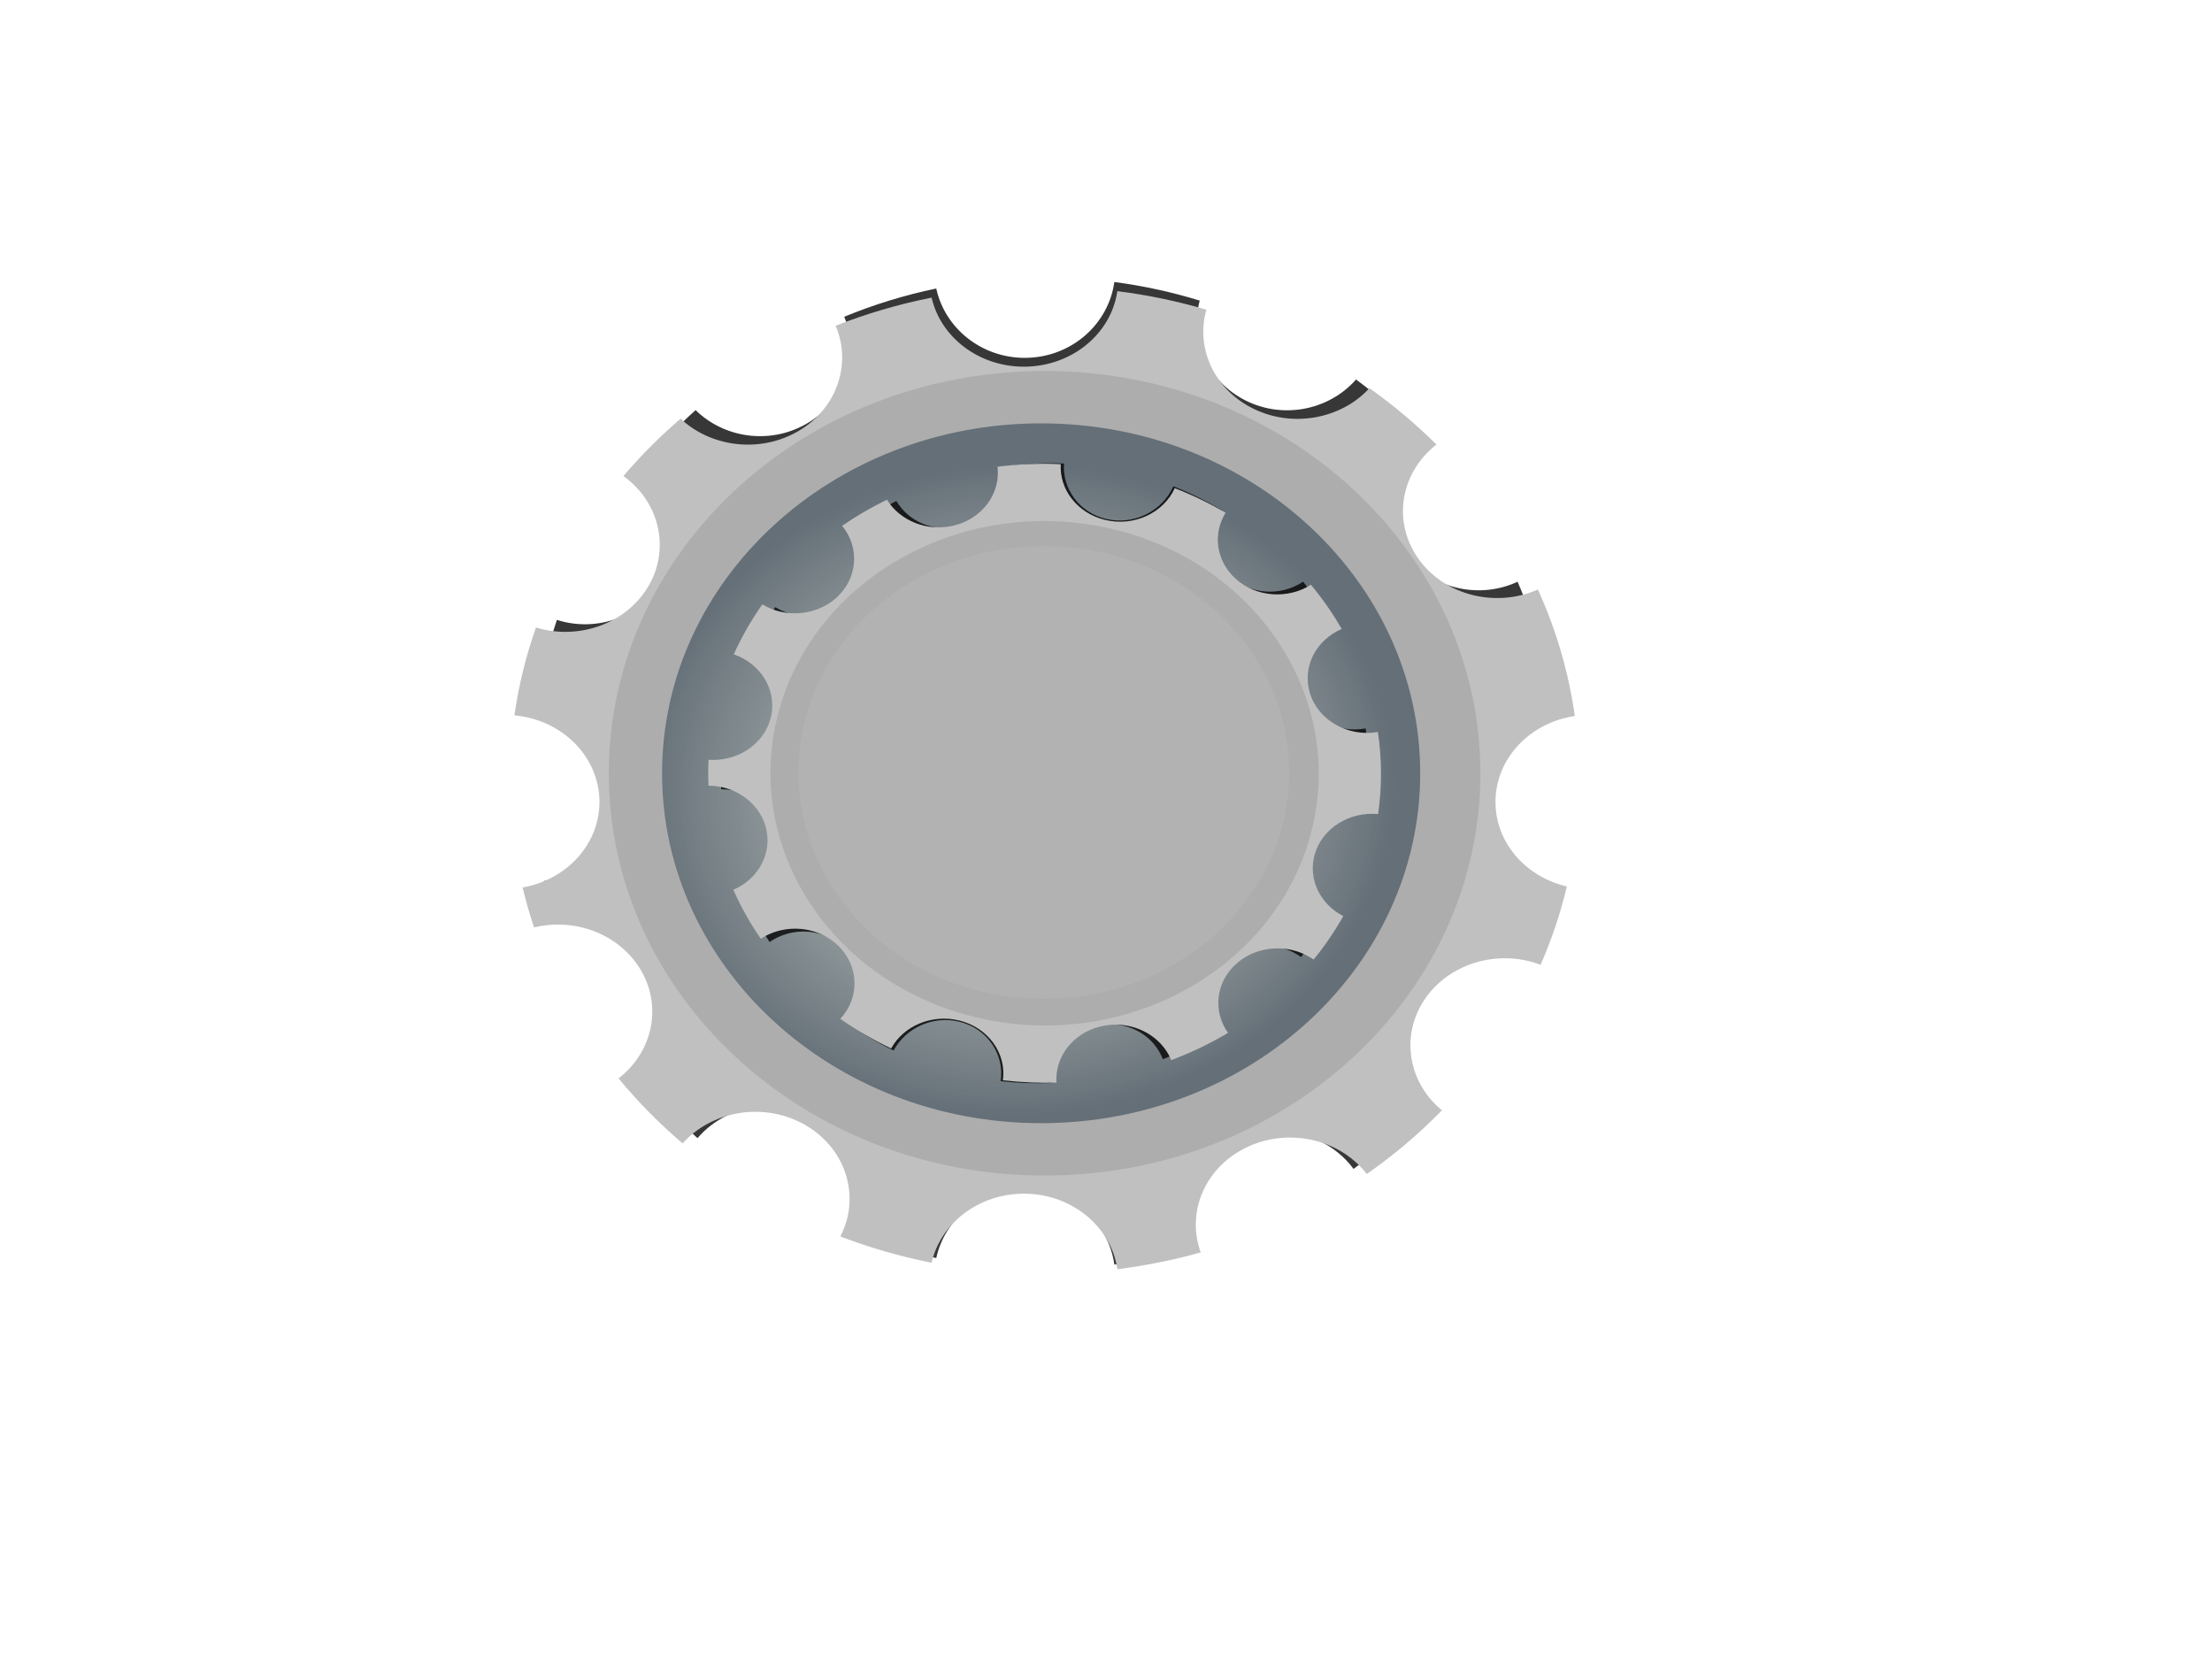 <?xml version="1.0"?><svg width="640" height="480" xmlns="http://www.w3.org/2000/svg" xmlns:xlink="http://www.w3.org/1999/xlink">
 <title>gear</title>
 <defs>
  <linearGradient id="linearGradient2254">
   <stop offset="0" id="stop2256" stop-color="#bedcdc"/>
   <stop id="stop2264" offset="0.5" stop-opacity="0.741" stop-color="#8e9e9e"/>
   <stop offset="1" id="stop2258" stop-opacity="0.839" stop-color="#404f5c"/>
  </linearGradient>
  <radialGradient xlink:href="#linearGradient2254" id="radialGradient2340" gradientUnits="userSpaceOnUse" gradientTransform="matrix(-0.078, -0.633, 0.732, -0.077, 39.121, 499.014)" cx="380" cy="389.505" fx="380" fy="389.505" r="148.857"/>
  <filter id="filter3340">
   <feGaussianBlur stdDeviation="3.959" id="feGaussianBlur3342"/>
  </filter>
  <filter id="filter3390">
   <feGaussianBlur stdDeviation="10.094" id="feGaussianBlur3392"/>
  </filter>
  <radialGradient xlink:href="#linearGradient2254" id="radialGradient3406" gradientUnits="userSpaceOnUse" gradientTransform="matrix(0.064, -0.395, 0.458, 0.064, 94.575, 350.996)" cx="380" cy="389.505" fx="380" fy="389.505" r="148.857"/>
 </defs>
 <g>
  <path id="path3344" d="m322.413,81.591c-1.7,12.38 -12.652,21.948 -25.917,21.948c-12.59,0 -23.117,-8.606 -25.608,-20.069c-9.225,1.921 -18.122,4.68 -26.623,8.177c4.659,11.458 0.097,24.81 -11.259,31.15c-10.544,5.888 -23.586,3.882 -31.745,-4.142c-5.722,5.146 -11.047,10.72 -15.872,16.675c10.159,7.631 13.19,21.547 6.578,32.623c-6.306,10.564 -19.314,15.081 -30.84,11.401c-2.762,8.213 -4.789,16.749 -5.982,25.535c13.24,1.247 23.599,12.041 23.599,25.172c0,12.369 -9.192,22.656 -21.326,24.852c0.903,3.934 1.95,7.808 3.179,11.614c2.374,-0.604 4.801,-0.885 7.197,-0.832c8.836,0.192 17.359,4.722 22.098,12.66c6.45,10.805 3.718,24.308 -5.85,32.047c5.339,6.797 11.288,13.123 17.771,18.895c4.93,-5.775 12.17,-9.018 19.625,-9.181c4.629,-0.1 9.322,0.994 13.621,3.395c11.922,6.657 16.369,21.029 10.508,32.837c8.106,3.246 16.568,5.82 25.321,7.643c2.491,-11.462 13.018,-20.069 25.608,-20.069c13.265,0 24.217,9.568 25.917,21.948c7.927,-1.045 15.658,-2.682 23.136,-4.889c-3.912,-11.19 0.743,-23.867 11.722,-29.997c3.909,-2.183 8.167,-3.268 12.385,-3.374c8.48,-0.211 16.802,3.589 21.965,10.59c7.541,-5.519 14.52,-11.725 20.84,-18.511c-9.064,-7.813 -11.54,-20.968 -5.232,-31.534c4.739,-7.938 13.262,-12.468 22.098,-12.661c3.524,-0.076 7.104,0.542 10.508,1.901c3.054,-7.313 5.502,-14.929 7.285,-22.781c-11.372,-2.749 -19.802,-12.706 -19.802,-24.553c0,-12.6 9.541,-23.052 22.009,-24.98c-1.729,-12.869 -5.225,-25.198 -10.243,-36.765c-12.205,5.656 -27.051,1.361 -33.93,-10.163c-6.432,-10.773 -3.721,-24.233 5.784,-31.982c-5.706,-5.944 -11.923,-11.435 -18.588,-16.376c-8.023,9.136 -21.892,11.734 -33.004,5.53c-10.443,-5.832 -15.161,-17.59 -12.23,-28.353c-7.965,-2.446 -16.22,-4.262 -24.703,-5.38l0,0zm-20.177,91.379c0.905,0 1.799,0.021 2.693,0.065c3.576,0.175 7.068,0.701 10.42,1.537c0.838,0.208 1.673,0.436 2.495,0.683c1.643,0.495 3.243,1.065 4.812,1.708c0.785,0.321 1.555,0.666 2.318,1.025c0.382,0.179 0.772,0.367 1.148,0.555c0.053,0.026 0.102,0.059 0.155,0.085c0.512,0.256 1.021,0.519 1.523,0.79c0.553,0.301 1.092,0.6 1.633,0.918c1.443,0.849 2.848,1.758 4.195,2.733c0.505,0.366 1.009,0.749 1.501,1.132c0.302,0.235 0.609,0.463 0.905,0.704c0.4,0.326 0.78,0.667 1.17,1.004c0.731,0.631 1.45,1.274 2.142,1.943c0.445,0.43 0.873,0.877 1.302,1.323c0.007,0.008 0.015,0.014 0.022,0.022c0.198,0.206 0.401,0.409 0.596,0.619c0.5,0.538 0.981,1.085 1.457,1.644c0.134,0.157 0.266,0.311 0.398,0.47c0.396,0.476 0.791,0.961 1.17,1.451c0.472,0.612 0.924,1.225 1.368,1.858c0.62,0.883 1.225,1.789 1.788,2.711c0.321,0.525 0.626,1.065 0.928,1.602c0.808,1.438 1.543,2.901 2.207,4.419c0.291,0.665 0.577,1.328 0.839,2.007c0.027,0.069 0.04,0.144 0.066,0.213c0.233,0.612 0.454,1.236 0.663,1.858c0.028,0.085 0.06,0.171 0.088,0.256c0.081,0.247 0.143,0.499 0.221,0.747c0.19,0.61 0.385,1.218 0.551,1.837c0.046,0.17 0.089,0.341 0.133,0.512c0.113,0.437 0.208,0.882 0.309,1.324c0.125,0.545 0.247,1.092 0.353,1.644c0.006,0.028 0.017,0.056 0.022,0.085c0.01,0.049 0.013,0.1 0.022,0.149c0.12,0.638 0.236,1.277 0.331,1.922c0.007,0.043 0.016,0.085 0.023,0.128c0.02,0.141 0.024,0.285 0.044,0.427c0.081,0.596 0.161,1.191 0.22,1.794c0.074,0.748 0.137,1.505 0.177,2.263c0.045,0.857 0.066,1.736 0.066,2.604c0,1.751 -0.085,3.462 -0.265,5.167c0,0.007 0.001,0.015 0,0.022c-0.089,0.845 -0.199,1.686 -0.331,2.519c-0.001,0.007 0.001,0.014 0,0.021c-0.132,0.833 -0.29,1.658 -0.463,2.477c-0.002,0.007 0.001,0.014 0,0.021c-0.087,0.41 -0.187,0.811 -0.287,1.217c-0.097,0.407 -0.202,0.814 -0.309,1.217c-0.002,0.007 0.001,0.015 0,0.021c-0.215,0.804 -0.453,1.604 -0.707,2.392c-0.002,0.006 0.002,0.015 0,0.021c-0.51,1.582 -1.104,3.143 -1.766,4.654c-0.664,1.518 -1.399,2.982 -2.207,4.42c-0.004,0.005 0.003,0.016 0,0.021c-0.806,1.433 -1.688,2.819 -2.627,4.164c-0.004,0.004 0.003,0.016 0,0.021c-0.469,0.67 -0.957,1.317 -1.457,1.964c-0.004,0.005 0.003,0.017 0,0.021c-0.501,0.647 -1.037,1.278 -1.568,1.901c-0.004,0.004 0.004,0.017 0,0.021c-2.137,2.502 -4.52,4.809 -7.108,6.875c-2.592,2.069 -5.393,3.902 -8.367,5.465c-1.487,0.782 -3.022,1.493 -4.592,2.135c-1.569,0.643 -3.169,1.214 -4.812,1.708c-0.822,0.248 -1.657,0.475 -2.495,0.684c-3.352,0.834 -6.844,1.361 -10.42,1.537c-0.894,0.044 -1.788,0.064 -2.693,0.064c-0.905,0 -1.799,-0.02 -2.693,-0.064c-3.576,-0.176 -7.067,-0.702 -10.42,-1.537c-0.838,-0.209 -1.673,-0.436 -2.495,-0.684c-1.642,-0.494 -3.243,-1.065 -4.812,-1.708c-1.57,-0.642 -3.105,-1.353 -4.592,-2.135c-0.743,-0.391 -1.464,-0.814 -2.185,-1.238c-0.722,-0.424 -1.442,-0.868 -2.142,-1.324c-0.698,-0.456 -1.379,-0.921 -2.053,-1.409c-1.347,-0.974 -2.642,-2.003 -3.885,-3.096c-0.618,-0.542 -1.22,-1.116 -1.81,-1.686c-0.598,-0.578 -1.176,-1.146 -1.744,-1.751c-0.004,-0.004 0.003,-0.017 0,-0.021c-0.565,-0.601 -1.121,-1.209 -1.656,-1.836c-0.535,-0.627 -1.064,-1.27 -1.567,-1.922c-0.504,-0.652 -0.986,-1.31 -1.457,-1.985c-0.944,-1.351 -1.819,-2.747 -2.627,-4.185c-0.809,-1.438 -1.544,-2.902 -2.208,-4.42c-0.003,-0.006 0.003,-0.015 0,-0.021c-0.329,-0.753 -0.657,-1.513 -0.949,-2.284c-0.003,-0.007 0.002,-0.016 0,-0.022c-0.295,-0.777 -0.561,-1.554 -0.817,-2.348c-0.25,-0.778 -0.472,-1.557 -0.684,-2.349c-0.016,-0.057 -0.03,-0.114 -0.045,-0.171c-0.19,-0.721 -0.371,-1.466 -0.529,-2.199c-0.04,-0.184 -0.073,-0.37 -0.111,-0.555c-0.106,-0.519 -0.22,-1.033 -0.309,-1.558c-0.044,-0.263 -0.092,-0.526 -0.132,-0.79c-0.004,-0.021 0.003,-0.044 0,-0.064c-0.106,-0.695 -0.189,-1.389 -0.265,-2.093c-0.013,-0.121 -0.032,-0.241 -0.044,-0.363c-0.073,-0.72 -0.114,-1.449 -0.155,-2.177c-0.003,-0.058 -0.019,-0.113 -0.022,-0.171c-0.045,-0.865 -0.066,-1.729 -0.066,-2.605c0,-0.875 0.021,-1.74 0.066,-2.605c0.043,-0.856 0.109,-1.713 0.199,-2.562c0,-0.007 -0.001,-0.014 0,-0.021c0.089,-0.846 0.199,-1.687 0.331,-2.519c0.001,-0.007 -0.001,-0.015 0,-0.022c0.132,-0.833 0.29,-1.657 0.463,-2.476c0.002,-0.007 -0.001,-0.015 0,-0.022c0.174,-0.819 0.383,-1.63 0.596,-2.434c0.002,-0.006 -0.001,-0.014 0,-0.021c0.214,-0.804 0.454,-1.603 0.707,-2.391c0.002,-0.007 -0.002,-0.015 0,-0.022c0.256,-0.794 0.522,-1.571 0.817,-2.348c0.22,-0.582 0.464,-1.157 0.706,-1.73c0.028,-0.064 0.061,-0.127 0.088,-0.192c0.119,-0.278 0.23,-0.557 0.354,-0.832c0.191,-0.425 0.393,-0.842 0.596,-1.26c0.138,-0.287 0.275,-0.57 0.419,-0.854c0.317,-0.624 0.65,-1.247 0.994,-1.857c0.003,-0.006 -0.004,-0.016 0,-0.022c0.404,-0.719 0.819,-1.416 1.258,-2.113c0.441,-0.703 0.893,-1.392 1.369,-2.071c0.468,-0.671 0.957,-1.318 1.457,-1.965c0.003,-0.004 -0.004,-0.017 0,-0.021c0.5,-0.647 1.036,-1.278 1.567,-1.9c0.003,-0.004 -0.004,-0.017 0,-0.022c0.535,-0.626 1.091,-1.235 1.656,-1.836c1.694,-1.803 3.508,-3.486 5.452,-5.038c2.592,-2.069 5.393,-3.903 8.367,-5.466c1.487,-0.782 3.022,-1.493 4.592,-2.135c1.569,-0.642 3.17,-1.214 4.812,-1.708c0.822,-0.247 1.657,-0.475 2.495,-0.683c3.353,-0.835 6.844,-1.362 10.42,-1.537c0.894,-0.044 1.788,-0.065 2.693,-0.065z" filter="url(#filter3390)" stroke-miterlimit="4" stroke-width="0" fill="#000000" opacity="0.885"/>
  <path d="m323.279,84.242c-1.774,12.324 -13.196,21.848 -27.03,21.848c-13.131,0 -24.109,-8.567 -26.707,-19.978c-9.621,1.912 -18.9,4.659 -27.766,8.14c4.859,11.405 0.101,24.696 -11.742,31.008c-10.996,5.86 -24.599,3.864 -33.108,-4.123c-5.968,5.122 -11.521,10.671 -16.554,16.598c10.595,7.596 13.757,21.449 6.861,32.474c-6.577,10.516 -20.143,15.012 -32.164,11.349c-2.881,8.175 -4.995,16.672 -6.239,25.418c13.808,1.241 24.612,11.986 24.612,25.057c0,12.313 -9.587,22.552 -22.241,24.738c0.942,3.917 2.033,7.773 3.315,11.561c2.475,-0.601 5.006,-0.881 7.506,-0.829c9.215,0.192 18.104,4.701 23.047,12.603c6.727,10.756 3.878,24.197 -6.101,31.9c5.568,6.765 11.772,13.063 18.534,18.809c5.141,-5.749 12.693,-8.977 20.468,-9.139c4.827,-0.1 9.722,0.989 14.206,3.379c12.433,6.626 17.072,20.933 10.959,32.687c8.454,3.231 17.279,5.794 26.408,7.608c2.598,-11.41 13.577,-19.978 26.707,-19.978c13.834,0 25.256,9.524 27.03,21.848c8.267,-1.04 16.33,-2.669 24.129,-4.867c-4.08,-11.139 0.775,-23.758 12.226,-29.86c4.076,-2.173 8.517,-3.253 12.916,-3.358c8.844,-0.211 17.524,3.573 22.909,10.541c7.864,-5.494 15.144,-11.672 21.734,-18.426c-9.453,-7.777 -12.035,-20.872 -5.457,-31.39c4.942,-7.902 13.832,-12.411 23.047,-12.603c3.676,-0.077 7.41,0.539 10.959,1.892c3.185,-7.279 5.738,-14.861 7.598,-22.677c-11.86,-2.736 -20.652,-12.648 -20.652,-24.441c0,-12.542 9.951,-22.947 22.955,-24.866c-1.804,-12.811 -5.45,-25.083 -10.683,-36.597c-12.729,5.63 -28.213,1.355 -35.387,-10.116c-6.708,-10.724 -3.88,-24.122 6.032,-31.837c-5.951,-5.916 -12.434,-11.382 -19.386,-16.301c-8.367,9.095 -22.831,11.681 -34.42,5.504c-10.892,-5.805 -15.812,-17.509 -12.755,-28.224c-8.307,-2.435 -16.916,-4.243 -25.763,-5.356zm-21.044,90.962c0.944,0 1.876,0.02 2.809,0.064c3.73,0.175 7.371,0.699 10.867,1.53c0.874,0.208 1.745,0.434 2.602,0.68c1.713,0.493 3.382,1.06 5.019,1.7c0.818,0.32 1.621,0.663 2.417,1.02c0.398,0.178 0.805,0.365 1.197,0.553c0.055,0.026 0.106,0.059 0.161,0.085c0.534,0.255 1.065,0.516 1.589,0.786c0.577,0.299 1.14,0.597 1.704,0.914c1.505,0.845 2.97,1.75 4.375,2.72c0.527,0.364 1.053,0.746 1.566,1.126c0.315,0.234 0.635,0.461 0.944,0.701c0.417,0.324 0.814,0.664 1.22,0.999c0.762,0.628 1.512,1.268 2.233,1.934c0.464,0.429 0.911,0.874 1.358,1.318c0.007,0.007 0.016,0.014 0.023,0.021c0.207,0.206 0.419,0.408 0.622,0.616c0.521,0.535 1.023,1.081 1.52,1.636c0.139,0.156 0.277,0.31 0.414,0.468c0.414,0.474 0.825,0.958 1.22,1.445c0.492,0.609 0.964,1.219 1.427,1.849c0.647,0.879 1.277,1.781 1.865,2.699c0.335,0.523 0.652,1.059 0.967,1.594c0.843,1.432 1.61,2.888 2.302,4.399c0.304,0.662 0.601,1.322 0.875,1.998c0.028,0.069 0.041,0.143 0.069,0.213c0.243,0.608 0.473,1.23 0.691,1.849c0.03,0.085 0.063,0.17 0.092,0.255c0.085,0.245 0.149,0.497 0.23,0.744c0.198,0.607 0.401,1.212 0.576,1.828c0.048,0.17 0.092,0.34 0.138,0.51c0.118,0.435 0.217,0.878 0.322,1.318c0.13,0.543 0.257,1.087 0.368,1.636c0.006,0.029 0.017,0.056 0.023,0.085c0.01,0.049 0.013,0.1 0.023,0.149c0.125,0.634 0.246,1.27 0.345,1.913c0.007,0.043 0.017,0.085 0.023,0.128c0.021,0.141 0.026,0.284 0.046,0.425c0.084,0.593 0.168,1.186 0.23,1.785c0.077,0.745 0.143,1.499 0.184,2.253c0.047,0.854 0.069,1.728 0.069,2.593c0,1.743 -0.089,3.445 -0.276,5.143c-0.001,0.007 0.001,0.014 0,0.021c-0.093,0.842 -0.208,1.679 -0.345,2.508c-0.001,0.007 0.001,0.014 0,0.021c-0.138,0.829 -0.303,1.65 -0.483,2.465c-0.002,0.007 0.001,0.014 0,0.021c-0.091,0.408 -0.194,0.808 -0.299,1.211c-0.101,0.405 -0.211,0.81 -0.322,1.211c-0.002,0.007 0.002,0.015 0,0.021c-0.224,0.8 -0.472,1.596 -0.737,2.38c-0.002,0.006 0.002,0.015 0,0.021c-0.532,1.575 -1.152,3.128 -1.842,4.633c-0.693,1.511 -1.459,2.968 -2.302,4.399c-0.003,0.006 0.003,0.016 0,0.021c-0.84,1.426 -1.76,2.805 -2.74,4.144c-0.004,0.005 0.004,0.016 0,0.021c-0.489,0.667 -0.998,1.311 -1.52,1.955c-0.004,0.005 0.004,0.017 0,0.021c-0.522,0.644 -1.081,1.272 -1.635,1.892c-0.004,0.004 0.004,0.017 0,0.021c-2.229,2.491 -4.715,4.787 -7.414,6.843c-2.703,2.06 -5.624,3.885 -8.726,5.441c-1.551,0.778 -3.152,1.486 -4.789,2.125c-1.637,0.639 -3.306,1.208 -5.019,1.7c-0.857,0.246 -1.728,0.472 -2.602,0.68c-3.496,0.831 -7.138,1.355 -10.867,1.53c-0.932,0.044 -1.865,0.064 -2.809,0.064c-0.944,0 -1.876,-0.02 -2.809,-0.064c-3.73,-0.175 -7.371,-0.699 -10.867,-1.53c-0.874,-0.208 -1.745,-0.434 -2.602,-0.68c-1.713,-0.493 -3.382,-1.06 -5.019,-1.7c-1.637,-0.639 -3.238,-1.347 -4.789,-2.125c-0.775,-0.389 -1.527,-0.81 -2.279,-1.233c-0.752,-0.422 -1.503,-0.865 -2.233,-1.318c-0.728,-0.454 -1.439,-0.918 -2.141,-1.403c-1.405,-0.97 -2.756,-1.994 -4.052,-3.082c-0.644,-0.54 -1.273,-1.111 -1.888,-1.679c-0.623,-0.575 -1.226,-1.141 -1.819,-1.743c-0.004,-0.004 0.004,-0.017 0,-0.021c-0.589,-0.598 -1.169,-1.204 -1.727,-1.828c-0.558,-0.624 -1.109,-1.264 -1.635,-1.913c-0.525,-0.649 -1.028,-1.304 -1.52,-1.977c-0.984,-1.344 -1.897,-2.734 -2.74,-4.166c-0.843,-1.432 -1.61,-2.888 -2.302,-4.399c-0.003,-0.006 0.003,-0.015 0,-0.021c-0.343,-0.75 -0.685,-1.507 -0.99,-2.274c-0.003,-0.006 0.003,-0.015 0,-0.021c-0.307,-0.774 -0.585,-1.547 -0.852,-2.338c-0.261,-0.774 -0.492,-1.549 -0.714,-2.338c-0.016,-0.056 -0.03,-0.113 -0.046,-0.17c-0.199,-0.718 -0.388,-1.459 -0.553,-2.189c-0.041,-0.183 -0.076,-0.368 -0.115,-0.553c-0.11,-0.517 -0.229,-1.029 -0.322,-1.551c-0.047,-0.262 -0.096,-0.523 -0.138,-0.786c-0.003,-0.021 0.003,-0.043 0,-0.064c-0.11,-0.691 -0.197,-1.382 -0.276,-2.083c-0.014,-0.121 -0.033,-0.24 -0.046,-0.361c-0.075,-0.717 -0.119,-1.442 -0.161,-2.168c-0.003,-0.057 -0.02,-0.113 -0.023,-0.17c-0.047,-0.861 -0.069,-1.721 -0.069,-2.593c0,-0.871 0.022,-1.732 0.069,-2.593c0.045,-0.852 0.114,-1.705 0.207,-2.55c0.001,-0.007 -0.001,-0.014 0,-0.021c0.093,-0.842 0.208,-1.679 0.345,-2.508c0.001,-0.007 -0.001,-0.014 0,-0.021c0.137,-0.829 0.303,-1.65 0.484,-2.465c0.001,-0.007 -0.002,-0.014 0,-0.021c0.181,-0.815 0.399,-1.622 0.622,-2.423c0.002,-0.007 -0.002,-0.015 0,-0.021c0.223,-0.8 0.473,-1.596 0.737,-2.38c0.002,-0.006 -0.002,-0.015 0,-0.021c0.267,-0.791 0.545,-1.564 0.852,-2.338c0.23,-0.58 0.485,-1.152 0.737,-1.721c0.029,-0.065 0.063,-0.127 0.092,-0.191c0.124,-0.277 0.239,-0.555 0.368,-0.829c0.199,-0.422 0.41,-0.838 0.622,-1.254c0.145,-0.285 0.287,-0.568 0.437,-0.85c0.331,-0.622 0.678,-1.241 1.036,-1.849c0.003,-0.005 -0.003,-0.016 0,-0.021c0.421,-0.716 0.855,-1.41 1.312,-2.104c0.461,-0.699 0.932,-1.385 1.427,-2.062c0.488,-0.667 0.998,-1.311 1.52,-1.955c0.004,-0.004 -0.004,-0.017 0,-0.021c0.522,-0.644 1.081,-1.272 1.635,-1.891c0.004,-0.004 -0.004,-0.017 0,-0.021c0.558,-0.624 1.138,-1.23 1.727,-1.828c1.767,-1.795 3.659,-3.471 5.687,-5.016c2.703,-2.06 5.624,-3.885 8.726,-5.441c1.551,-0.778 3.152,-1.486 4.789,-2.125c1.637,-0.639 3.306,-1.208 5.019,-1.7c0.857,-0.246 1.728,-0.472 2.602,-0.68c3.496,-0.831 7.138,-1.355 10.867,-1.53c0.932,-0.044 1.865,-0.064 2.809,-0.064z" id="path2274" stroke-miterlimit="4" stroke-width="0" fill="#c0c0c0"/>
  <path d="m302.224,107.339c-69.602,0 -126.077,52.153 -126.077,116.401c0,64.248 56.475,116.38 126.077,116.38c69.602,0 126.1,-52.131 126.1,-116.38c0,-64.248 -56.498,-116.401 -126.1,-116.401zm0.023,65.862c0.944,0 1.876,0.02 2.809,0.064c3.73,0.175 7.371,0.699 10.867,1.53c0.874,0.208 1.745,0.434 2.602,0.68c1.713,0.493 3.382,1.06 5.019,1.7c2.455,0.959 4.811,2.092 7.068,3.358c1.504,0.845 2.97,1.75 4.374,2.72c2.107,1.455 4.106,3.046 5.963,4.761c3.715,3.431 6.888,7.35 9.417,11.646c0.843,1.432 1.61,2.888 2.302,4.399c2.429,5.295 3.905,11.055 4.236,17.087c0.047,0.854 0.069,1.728 0.069,2.593c0,1.743 -0.089,3.445 -0.276,5.143c-0.001,0.007 0.001,0.014 0,0.021c-0.093,0.842 -0.208,1.679 -0.345,2.508c-0.001,0.007 0.001,0.014 0,0.021c-0.138,0.829 -0.303,1.65 -0.483,2.465c-0.002,0.007 0.001,0.014 0,0.021c-0.181,0.815 -0.398,1.623 -0.622,2.423c-0.002,0.007 0.002,0.015 0,0.021c-0.224,0.8 -0.472,1.596 -0.737,2.38c-0.002,0.006 0.002,0.015 0,0.021c-1.066,3.156 -2.462,6.175 -4.144,9.032c-0.003,0.006 0.003,0.016 0,0.021c-0.84,1.426 -1.76,2.805 -2.74,4.144c-0.004,0.005 0.004,0.016 0,0.021c-0.489,0.667 -0.998,1.311 -1.52,1.955c-0.004,0.005 0.004,0.017 0,0.021c-0.522,0.644 -1.081,1.272 -1.635,1.891c-0.004,0.004 0.004,0.017 0,0.021c-1.112,1.243 -2.288,2.431 -3.523,3.57c-0.623,0.575 -1.259,1.132 -1.911,1.679c-0.648,0.544 -1.304,1.079 -1.98,1.594c-2.703,2.06 -5.624,3.885 -8.726,5.441c-1.551,0.778 -3.152,1.486 -4.789,2.125c-1.637,0.639 -3.306,1.208 -5.019,1.7c-0.857,0.246 -1.728,0.472 -2.602,0.68c-3.496,0.831 -7.138,1.355 -10.867,1.53c-0.932,0.044 -1.865,0.064 -2.809,0.064c-0.944,0 -1.876,-0.02 -2.809,-0.064c-3.73,-0.175 -7.371,-0.699 -10.867,-1.53c-0.874,-0.208 -1.745,-0.434 -2.602,-0.68c-1.713,-0.493 -3.382,-1.06 -5.019,-1.7c-2.455,-0.959 -4.811,-2.092 -7.068,-3.358c-1.504,-0.845 -2.97,-1.75 -4.374,-2.72c-2.815,-1.943 -5.4,-4.127 -7.759,-6.525c-0.589,-0.598 -1.169,-1.204 -1.727,-1.828c-2.231,-2.495 -4.208,-5.191 -5.894,-8.055c-0.843,-1.432 -1.61,-2.888 -2.302,-4.399c-0.003,-0.006 0.003,-0.015 0,-0.021c-0.344,-0.75 -0.685,-1.507 -0.99,-2.274c-0.003,-0.006 0.002,-0.015 0,-0.021c-0.307,-0.774 -0.585,-1.547 -0.852,-2.338c-1.335,-3.961 -2.159,-8.122 -2.394,-12.433c-0.047,-0.861 -0.069,-1.721 -0.069,-2.593c0,-1.75 0.088,-3.46 0.276,-5.164c0.093,-0.842 0.208,-1.679 0.345,-2.508c0.001,-0.007 -0.001,-0.014 0,-0.021c0.137,-0.829 0.303,-1.65 0.483,-2.465c0.001,-0.007 -0.001,-0.014 0,-0.021c0.181,-0.815 0.399,-1.622 0.622,-2.423c0.002,-0.007 -0.002,-0.015 0,-0.021c0.223,-0.8 0.473,-1.596 0.737,-2.38c0.002,-0.006 -0.002,-0.015 0,-0.021c0.267,-0.791 0.545,-1.564 0.852,-2.338c0.924,-2.327 2.024,-4.563 3.292,-6.716c0.421,-0.716 0.855,-1.41 1.312,-2.104c0.461,-0.699 0.932,-1.385 1.427,-2.062c0.488,-0.667 0.998,-1.311 1.52,-1.955c0.004,-0.004 -0.004,-0.017 0,-0.021c0.522,-0.644 1.081,-1.272 1.635,-1.891c0.004,-0.004 -0.004,-0.017 0,-0.021c0.558,-0.624 1.138,-1.23 1.727,-1.828c0.589,-0.598 1.177,-1.171 1.796,-1.743c0.623,-0.575 1.259,-1.132 1.911,-1.679c0.648,-0.544 1.304,-1.079 1.98,-1.594c2.703,-2.06 5.624,-3.885 8.726,-5.441c1.551,-0.778 3.152,-1.486 4.789,-2.125c1.637,-0.639 3.306,-1.208 5.019,-1.7c0.857,-0.246 1.728,-0.472 2.602,-0.68c3.496,-0.831 7.138,-1.355 10.867,-1.53c0.932,-0.044 1.865,-0.064 2.809,-0.064z" id="path2249" stroke-miterlimit="4" stroke-width="0" fill="#a9a9a9" opacity="0.794"/>
  <path d="m301.224,122.493c-60.539,0 -109.661,45.366 -109.661,101.248c0,55.882 49.123,101.227 109.661,101.227c60.539,0 109.685,-45.345 109.685,-101.227c0,-55.882 -49.146,-101.248 -109.685,-101.248zm0.023,50.709c30.211,0 54.727,22.652 54.727,50.539c0,27.887 -24.516,50.518 -54.727,50.518c-30.211,0 -54.727,-22.652 -54.727,-50.539c0,-27.887 24.516,-50.518 54.727,-50.518z" id="path2252" stroke-miterlimit="4" stroke-width="0" fill="url(#radialGradient2340)" opacity="0.794"/>
  <path id="path3318" d="m302.236,161.844c-37.06,0 -67.137,27.719 -67.137,61.875c0,34.156 30.077,61.897 67.137,61.897c37.06,0 67.137,-27.719 67.137,-61.875l0,-0.022c0,-34.156 -30.077,-61.875 -67.137,-61.875zm0,14.013c28.72,0 52.029,21.452 52.029,47.884c-0,26.432 -23.309,47.862 -52.029,47.862c-28.72,0 -52.029,-21.452 -52.029,-47.884c0,-26.432 23.309,-47.862 52.029,-47.862z" filter="url(#filter3340)" stroke-miterlimit="4" stroke-width="0" fill="#696969" opacity="0.588"/>
  <path d="m302.236,163.192c-36.145,0 -65.479,27.115 -65.479,60.528c0,33.412 29.335,60.549 65.479,60.549c36.145,0 65.479,-27.115 65.479,-60.528l0,-0.021c0,-33.412 -29.335,-60.528 -65.479,-60.528zm0,13.708c28.011,0 50.744,20.985 50.744,46.841c0,25.856 -22.733,46.82 -50.744,46.82c-28.011,0 -50.744,-20.985 -50.744,-46.841c0,-25.856 22.733,-46.82 50.744,-46.82z" id="path3313" stroke-miterlimit="4" stroke-width="0" fill="#c0c0c0"/>
  <path d="m339.485,140.711c-3.209,7.24 -11.546,11.386 -19.607,9.392c-7.651,-1.892 -12.536,-8.685 -12.035,-15.999c-5.944,-0.224 -11.835,0.11 -17.616,0.949c0.818,7.637 -4.301,15.035 -12.316,17.167c-7.442,1.98 -15.015,-1.195 -18.563,-7.279c-4.381,2.255 -8.597,4.83 -12.576,7.709c4.833,6.147 4.229,15.028 -1.735,20.74c-5.689,5.448 -14.387,6.227 -20.745,2.267c-3.122,4.557 -5.854,9.42 -8.123,14.56c7.827,2.745 12.225,10.837 9.917,18.787c-2.174,7.489 -9.568,12.335 -17.327,11.84c-0.143,2.518 -0.188,5.02 -0.109,7.509c1.548,-0.009 3.073,0.186 4.52,0.578c5.336,1.445 9.719,5.468 11.204,10.987c2.021,7.511 -2.012,15.275 -9.187,18.522c2.05,4.917 4.553,9.642 7.479,14.11c4.011,-2.756 8.981,-3.63 13.54,-2.608c2.83,0.635 5.49,2.003 7.681,4.103c6.075,5.822 6.252,15.192 0.615,21.459c4.356,3.183 9.045,6.014 14.044,8.433c3.528,-6.565 11.438,-10.194 19.089,-8.301c8.061,1.994 13.035,9.432 11.893,17.183c5,0.559 9.986,0.73 14.919,0.517c-0.411,-7.362 4.646,-14.338 12.395,-16.399c2.759,-0.734 5.537,-0.751 8.119,-0.181c5.19,1.146 9.58,4.698 11.487,9.713c5.552,-2.208 10.884,-4.916 15.917,-8.074c-4.135,-6.093 -3.328,-14.429 2.362,-19.878c4.275,-4.094 10.25,-5.555 15.654,-4.344c2.156,0.483 4.222,1.396 6.052,2.73c3.141,-3.968 5.967,-8.211 8.431,-12.697c-6.427,-3.373 -9.801,-10.669 -7.719,-17.841c2.214,-7.628 9.849,-12.522 17.765,-11.815c1.21,-8.051 1.253,-16.041 0.236,-23.798c-8.411,1.589 -16.678,-3.242 -18.833,-11.253c-2.015,-7.489 1.998,-15.23 9.135,-18.494c-2.423,-4.456 -5.236,-8.715 -8.418,-12.708c-6.481,4.326 -15.366,3.814 -21.028,-1.613c-5.322,-5.1 -6.122,-12.928 -2.449,-19.004c-4.41,-2.678 -9.108,-5.018 -14.066,-6.97zm-28.32,52.29c0.55,0.136 1.09,0.283 1.625,0.444c2.142,0.644 4.171,1.487 6.062,2.497c0.473,0.252 0.94,0.515 1.396,0.789c0.911,0.547 1.784,1.132 2.624,1.757c0.42,0.312 0.827,0.637 1.229,0.969c0.201,0.166 0.404,0.338 0.6,0.509c0.027,0.024 0.052,0.051 0.079,0.075c0.266,0.232 0.529,0.467 0.787,0.707c0.283,0.265 0.559,0.528 0.831,0.801c0.728,0.731 1.421,1.492 2.069,2.285c0.243,0.297 0.482,0.605 0.713,0.911c0.142,0.188 0.289,0.372 0.426,0.563c0.186,0.257 0.357,0.521 0.535,0.783c0.333,0.492 0.657,0.989 0.96,1.498c0.195,0.328 0.377,0.663 0.559,0.997c0.003,0.006 0.007,0.011 0.01,0.016c0.084,0.155 0.172,0.308 0.253,0.464c0.209,0.401 0.406,0.805 0.596,1.214c0.054,0.115 0.107,0.228 0.159,0.344c0.157,0.348 0.312,0.701 0.456,1.055c0.179,0.441 0.347,0.881 0.505,1.33c0.222,0.628 0.43,1.267 0.61,1.91c0.103,0.366 0.193,0.738 0.282,1.109c0.238,0.992 0.428,1.989 0.565,3.007c0.06,0.446 0.117,0.891 0.157,1.341c0.004,0.046 -0.001,0.093 0.003,0.139c0.034,0.405 0.058,0.816 0.076,1.224c0.002,0.056 0.006,0.112 0.009,0.168c0.006,0.161 -0.001,0.324 0.003,0.486c0.009,0.398 0.02,0.795 0.013,1.195c-0.002,0.11 -0.006,0.22 -0.01,0.33c-0.008,0.282 -0.029,0.565 -0.045,0.848c-0.02,0.349 -0.042,0.698 -0.074,1.048c-0.002,0.018 0,0.037 -0.002,0.055c-0.003,0.031 -0.01,0.062 -0.013,0.094c-0.039,0.404 -0.081,0.808 -0.136,1.213c-0.004,0.027 -0.005,0.054 -0.009,0.081c-0.012,0.089 -0.035,0.177 -0.048,0.265c-0.056,0.373 -0.111,0.745 -0.181,1.119c-0.087,0.464 -0.181,0.932 -0.29,1.397c-0.124,0.526 -0.265,1.061 -0.418,1.587c-0.308,1.06 -0.66,2.083 -1.069,3.088c-0.002,0.004 -0.002,0.009 -0.004,0.013c-0.203,0.499 -0.418,0.991 -0.644,1.475c-0.002,0.004 -0.002,0.009 -0.004,0.013c-0.227,0.484 -0.468,0.96 -0.717,1.43c-0.002,0.004 -0.002,0.009 -0.004,0.013c-0.125,0.235 -0.256,0.463 -0.388,0.694c-0.131,0.232 -0.266,0.463 -0.402,0.69c-0.002,0.004 -0.001,0.009 -0.004,0.013c-0.272,0.454 -0.557,0.903 -0.85,1.342c-0.002,0.004 -0.001,0.009 -0.004,0.013c-0.588,0.881 -1.224,1.737 -1.891,2.552c-0.67,0.819 -1.374,1.595 -2.118,2.344c-0.003,0.003 -0.001,0.01 -0.004,0.013c-0.741,0.746 -1.521,1.453 -2.328,2.126c-0.003,0.003 -0.001,0.01 -0.004,0.013c-0.402,0.335 -0.813,0.654 -1.231,0.97c-0.003,0.002 -0.001,0.011 -0.004,0.013c-0.418,0.316 -0.854,0.618 -1.286,0.915c-0.003,0.002 -0.001,0.011 -0.004,0.013c-1.738,1.194 -3.592,2.232 -5.528,3.094c-1.939,0.863 -3.963,1.552 -6.045,2.051c-1.041,0.25 -2.099,0.449 -3.166,0.602c-1.067,0.153 -2.139,0.258 -3.225,0.311c-0.543,0.026 -1.09,0.038 -1.636,0.039c-2.184,0.001 -4.398,-0.204 -6.602,-0.635c-0.551,-0.108 -1.098,-0.23 -1.648,-0.366c-0.55,-0.136 -1.09,-0.283 -1.625,-0.444c-2.142,-0.644 -4.171,-1.487 -6.062,-2.497c-0.473,-0.252 -0.94,-0.515 -1.396,-0.789c-0.911,-0.547 -1.784,-1.132 -2.624,-1.757c-0.841,-0.625 -1.649,-1.286 -2.415,-1.983c-0.383,-0.349 -0.747,-0.713 -1.111,-1.078c-0.364,-0.365 -0.723,-0.742 -1.069,-1.123c-0.344,-0.381 -0.676,-0.765 -1,-1.162c-0.647,-0.792 -1.254,-1.61 -1.817,-2.458c-0.28,-0.421 -0.545,-0.859 -0.804,-1.293c-0.262,-0.44 -0.513,-0.87 -0.752,-1.322c-0.002,-0.003 0.005,-0.01 0.004,-0.013c-0.238,-0.449 -0.469,-0.901 -0.683,-1.361c-0.215,-0.46 -0.423,-0.929 -0.615,-1.399c-0.192,-0.47 -0.369,-0.941 -0.536,-1.421c-0.336,-0.959 -0.623,-1.936 -0.861,-2.928c-0.238,-0.992 -0.428,-1.989 -0.565,-3.007c-0.001,-0.004 0.004,-0.009 0.004,-0.013c-0.068,-0.505 -0.133,-1.015 -0.175,-1.526c-0,-0.004 0.004,-0.009 0.004,-0.013c-0.042,-0.515 -0.068,-1.025 -0.084,-1.545c-0.015,-0.508 -0.013,-1.013 -0.003,-1.525c0.001,-0.037 0.002,-0.073 0.003,-0.11c0.011,-0.465 0.032,-0.943 0.064,-1.411c0.008,-0.117 0.021,-0.235 0.03,-0.353c0.027,-0.331 0.048,-0.659 0.086,-0.99c0.019,-0.166 0.036,-0.332 0.058,-0.498c0.002,-0.013 0.01,-0.026 0.011,-0.039c0.058,-0.436 0.129,-0.869 0.207,-1.307c0.013,-0.075 0.023,-0.151 0.037,-0.226c0.083,-0.447 0.185,-0.894 0.289,-1.342c0.008,-0.035 0.008,-0.071 0.017,-0.107c0.124,-0.53 0.264,-1.057 0.417,-1.587c0.154,-0.53 0.319,-1.05 0.498,-1.567c0.177,-0.512 0.368,-1.021 0.571,-1.521c0.002,-0.004 0.002,-0.009 0.004,-0.013c0.203,-0.499 0.418,-0.991 0.644,-1.475c0.002,-0.004 0.002,-0.009 0.004,-0.013c0.226,-0.484 0.468,-0.96 0.717,-1.43c0.002,-0.004 0.002,-0.009 0.004,-0.013c0.249,-0.47 0.519,-0.929 0.79,-1.384c0.002,-0.004 0.001,-0.009 0.004,-0.013c0.271,-0.455 0.557,-0.902 0.85,-1.342c0.002,-0.004 0.001,-0.009 0.004,-0.013c0.295,-0.443 0.594,-0.873 0.909,-1.299c0.236,-0.319 0.486,-0.631 0.733,-0.941c0.028,-0.035 0.059,-0.068 0.087,-0.103c0.121,-0.15 0.237,-0.303 0.361,-0.451c0.191,-0.228 0.387,-0.45 0.584,-0.673c0.135,-0.153 0.268,-0.304 0.405,-0.454c0.303,-0.33 0.614,-0.657 0.93,-0.975c0.003,-0.003 0.001,-0.01 0.004,-0.013c0.372,-0.375 0.747,-0.734 1.136,-1.091c0.392,-0.359 0.787,-0.708 1.196,-1.048c0.402,-0.335 0.813,-0.654 1.231,-0.97c0.003,-0.002 0.001,-0.011 0.004,-0.013c0.418,-0.316 0.854,-0.618 1.286,-0.915c0.003,-0.002 0.001,-0.011 0.004,-0.013c0.435,-0.299 0.88,-0.584 1.329,-0.863c1.347,-0.837 2.745,-1.584 4.199,-2.231c1.939,-0.863 3.963,-1.552 6.045,-2.051c1.041,-0.25 2.099,-0.449 3.166,-0.602c1.067,-0.153 2.139,-0.258 3.225,-0.311c0.543,-0.026 1.09,-0.038 1.636,-0.039c2.184,-0.001 4.398,0.204 6.602,0.636c0.551,0.108 1.098,0.23 1.648,0.366z" id="path3394" filter="url(#filter3390)" stroke-miterlimit="4" stroke-width="0" fill="#000000" opacity="0.885"/>
  <path id="path3396" d="m339.893,141.235c-3.244,7.194 -11.859,11.244 -20.265,9.164c-7.98,-1.974 -13.146,-8.811 -12.719,-16.109c-6.183,-0.288 -12.304,-0.02 -18.304,0.754c0.949,7.635 -4.279,14.967 -12.585,17.008c-7.712,1.895 -15.628,-1.358 -19.395,-7.472c-4.527,2.204 -8.877,4.729 -12.977,7.561c5.104,6.191 4.591,15.053 -1.538,20.692c-5.845,5.378 -14.879,6.061 -21.54,2.036c-3.187,4.516 -5.965,9.343 -8.259,14.451c8.173,2.827 12.85,10.956 10.553,18.869c-2.164,7.454 -9.789,12.212 -17.863,11.634c-0.116,2.513 -0.131,5.011 -0.017,7.498c1.61,0.008 3.197,0.219 4.707,0.626c5.566,1.501 10.176,5.567 11.791,11.094c2.198,7.523 -1.896,15.232 -9.314,18.396c2.195,4.933 4.858,9.678 7.958,14.173c4.135,-2.708 9.291,-3.527 14.044,-2.456c2.951,0.665 5.734,2.06 8.039,4.181c6.391,5.88 6.696,15.239 0.916,21.436c4.57,3.227 9.482,6.105 14.711,8.576c3.584,-6.517 11.761,-10.054 19.741,-8.08c8.407,2.079 13.674,9.562 12.586,17.29c5.206,0.613 10.393,0.838 15.518,0.68c-0.522,-7.357 4.646,-14.267 12.677,-16.24c2.859,-0.703 5.748,-0.689 8.439,-0.092c5.411,1.202 10.021,4.797 12.069,9.825c5.745,-2.144 11.254,-4.79 16.446,-7.889c-4.378,-6.129 -3.646,-14.445 2.201,-19.824c4.392,-4.041 10.586,-5.435 16.22,-4.166c2.247,0.506 4.408,1.44 6.327,2.792c3.215,-3.928 6.099,-8.135 8.602,-12.587c-6.726,-3.439 -10.328,-10.761 -8.255,-17.901c2.204,-7.593 10.08,-12.397 18.319,-11.604c1.155,-8.027 1.096,-16.005 -0.061,-23.762c-8.725,1.495 -17.383,-3.42 -19.727,-11.444c-2.192,-7.501 1.881,-15.187 9.261,-18.368c-2.576,-4.476 -5.556,-8.76 -8.916,-12.783c-6.683,4.249 -15.927,3.64 -21.884,-1.841c-5.599,-5.151 -6.532,-12.977 -2.791,-19.004c-4.62,-2.723 -9.534,-5.111 -14.715,-7.115zm-28.773,51.907c0.574,0.142 1.137,0.294 1.696,0.461c2.236,0.666 4.356,1.531 6.335,2.56c0.495,0.257 0.984,0.525 1.462,0.803c0.955,0.556 1.869,1.15 2.751,1.784c0.441,0.317 0.869,0.645 1.29,0.981c0.211,0.168 0.425,0.342 0.63,0.515c0.029,0.024 0.054,0.052 0.083,0.076c0.28,0.235 0.556,0.472 0.827,0.715c0.298,0.268 0.588,0.533 0.875,0.809c0.766,0.737 1.497,1.506 2.18,2.304c0.256,0.299 0.509,0.61 0.753,0.917c0.15,0.189 0.305,0.374 0.45,0.566c0.197,0.259 0.378,0.524 0.566,0.788c0.353,0.495 0.696,0.995 1.017,1.507c0.207,0.329 0.4,0.666 0.594,1.002c0.003,0.006 0.007,0.011 0.01,0.016c0.09,0.155 0.183,0.31 0.269,0.467c0.223,0.402 0.432,0.808 0.636,1.219c0.057,0.115 0.114,0.229 0.17,0.345c0.168,0.349 0.333,0.704 0.488,1.058c0.192,0.443 0.372,0.883 0.542,1.334c0.239,0.63 0.463,1.27 0.659,1.914c0.112,0.367 0.21,0.739 0.308,1.11c0.261,0.993 0.471,1.991 0.626,3.009c0.068,0.446 0.133,0.891 0.181,1.341c0.005,0.046 0,0.093 0.005,0.139c0.041,0.405 0.071,0.816 0.095,1.223c0.003,0.056 0.008,0.112 0.011,0.168c0.008,0.161 0.004,0.323 0.009,0.485c0.014,0.397 0.031,0.794 0.029,1.193c-0.001,0.11 -0.004,0.22 -0.006,0.33c-0.005,0.281 -0.023,0.564 -0.036,0.846c-0.016,0.348 -0.035,0.697 -0.064,1.046c-0.002,0.018 0.001,0.037 -0.001,0.055c-0.003,0.031 -0.009,0.062 -0.012,0.094c-0.035,0.403 -0.074,0.806 -0.126,1.21c-0.004,0.027 -0.005,0.054 -0.008,0.081c-0.012,0.088 -0.034,0.176 -0.047,0.264c-0.053,0.372 -0.106,0.743 -0.174,1.115c-0.084,0.463 -0.177,0.929 -0.284,1.392c-0.122,0.524 -0.262,1.057 -0.414,1.58c-0.306,1.055 -0.66,2.073 -1.072,3.072c-0.002,0.004 -0.002,0.009 -0.004,0.013c-0.204,0.496 -0.421,0.985 -0.651,1.466c-0.002,0.004 -0.002,0.009 -0.004,0.013c-0.229,0.481 -0.474,0.954 -0.727,1.42c-0.002,0.004 -0.002,0.009 -0.004,0.013c-0.127,0.233 -0.26,0.46 -0.395,0.688c-0.133,0.23 -0.27,0.459 -0.409,0.685c-0.002,0.004 -0.001,0.009 -0.004,0.013c-0.276,0.451 -0.567,0.895 -0.866,1.33c-0.002,0.004 -0.001,0.009 -0.004,0.013c-0.6,0.874 -1.25,1.721 -1.934,2.528c-0.686,0.811 -1.408,1.577 -2.172,2.317c-0.003,0.003 -0.001,0.01 -0.004,0.013c-0.761,0.737 -1.562,1.434 -2.393,2.097c-0.003,0.002 -0.001,0.01 -0.004,0.013c-0.414,0.33 -0.837,0.644 -1.267,0.955c-0.003,0.002 -0.001,0.011 -0.004,0.013c-0.43,0.311 -0.88,0.608 -1.326,0.899c-0.003,0.002 -0.001,0.011 -0.004,0.013c-1.792,1.173 -3.706,2.19 -5.708,3.029c-2.005,0.841 -4.1,1.507 -6.259,1.982c-1.079,0.238 -2.177,0.426 -3.284,0.567c-1.107,0.141 -2.221,0.234 -3.349,0.275c-0.564,0.02 -1.133,0.026 -1.701,0.021c-2.271,-0.022 -4.576,-0.252 -6.873,-0.707c-0.574,-0.114 -1.144,-0.242 -1.718,-0.384c-0.574,-0.142 -1.137,-0.294 -1.696,-0.461c-2.236,-0.666 -4.356,-1.531 -6.335,-2.56c-0.495,-0.257 -0.984,-0.525 -1.461,-0.803c-0.955,-0.556 -1.869,-1.15 -2.751,-1.784c-0.882,-0.633 -1.731,-1.302 -2.537,-2.006c-0.403,-0.352 -0.786,-0.72 -1.169,-1.089c-0.383,-0.369 -0.762,-0.749 -1.126,-1.133c-0.363,-0.384 -0.713,-0.772 -1.055,-1.171c-0.683,-0.799 -1.324,-1.622 -1.921,-2.475c-0.296,-0.424 -0.578,-0.864 -0.852,-1.3c-0.278,-0.442 -0.545,-0.875 -0.799,-1.328c-0.002,-0.003 0.005,-0.01 0.004,-0.013c-0.253,-0.451 -0.499,-0.904 -0.728,-1.366c-0.229,-0.462 -0.452,-0.932 -0.657,-1.404c-0.205,-0.472 -0.395,-0.944 -0.576,-1.425c-0.362,-0.962 -0.672,-1.94 -0.933,-2.934c-0.261,-0.993 -0.471,-1.991 -0.626,-3.009c-0.001,-0.004 0.004,-0.009 0.004,-0.013c-0.077,-0.505 -0.152,-1.015 -0.202,-1.526c-0,-0.004 0.004,-0.009 0.004,-0.013c-0.051,-0.515 -0.084,-1.024 -0.107,-1.543c-0.023,-0.508 -0.027,-1.012 -0.023,-1.523c0,-0.037 0.001,-0.073 0.002,-0.11c0.006,-0.465 0.021,-0.942 0.049,-1.408c0.007,-0.117 0.019,-0.235 0.027,-0.352c0.024,-0.33 0.041,-0.657 0.077,-0.988c0.018,-0.165 0.034,-0.331 0.054,-0.497c0.002,-0.013 0.01,-0.026 0.011,-0.039c0.055,-0.435 0.123,-0.867 0.198,-1.302c0.013,-0.075 0.022,-0.15 0.036,-0.226c0.08,-0.445 0.181,-0.891 0.283,-1.337c0.008,-0.035 0.008,-0.071 0.016,-0.106c0.123,-0.528 0.261,-1.052 0.414,-1.58c0.153,-0.528 0.318,-1.045 0.498,-1.559c0.177,-0.509 0.369,-1.015 0.574,-1.513c0.002,-0.004 0.002,-0.009 0.004,-0.013c0.204,-0.496 0.422,-0.985 0.651,-1.466c0.002,-0.004 0.002,-0.009 0.004,-0.013c0.229,-0.481 0.474,-0.953 0.727,-1.42c0.002,-0.004 0.002,-0.009 0.004,-0.013c0.253,-0.466 0.527,-0.922 0.804,-1.373c0.002,-0.004 0.001,-0.009 0.004,-0.013c0.276,-0.451 0.568,-0.895 0.866,-1.33c0.002,-0.004 0.001,-0.009 0.004,-0.013c0.301,-0.439 0.606,-0.865 0.929,-1.287c0.242,-0.316 0.497,-0.625 0.75,-0.931c0.029,-0.035 0.061,-0.067 0.09,-0.102c0.124,-0.149 0.243,-0.3 0.37,-0.446c0.195,-0.226 0.397,-0.445 0.598,-0.666c0.138,-0.151 0.274,-0.3 0.415,-0.449c0.31,-0.327 0.63,-0.649 0.955,-0.964c0.003,-0.003 0.001,-0.01 0.004,-0.013c0.382,-0.37 0.767,-0.725 1.167,-1.077c0.403,-0.354 0.81,-0.698 1.23,-1.034c0.414,-0.331 0.837,-0.644 1.267,-0.955c0.003,-0.002 0.001,-0.011 0.004,-0.013c0.43,-0.311 0.88,-0.607 1.326,-0.899c0.003,-0.002 0.001,-0.011 0.004,-0.013c0.449,-0.294 0.908,-0.573 1.371,-0.847c1.389,-0.821 2.834,-1.551 4.337,-2.182c2.005,-0.841 4.1,-1.507 6.259,-1.982c1.079,-0.238 2.177,-0.426 3.284,-0.567c1.107,-0.141 2.221,-0.234 3.349,-0.275c0.564,-0.02 1.133,-0.026 1.701,-0.021c2.271,0.022 4.576,0.252 6.873,0.707c0.574,0.114 1.144,0.242 1.718,0.384z" stroke-miterlimit="4" stroke-width="0" fill="#c0c0c0"/>
  <path id="path3398" d="m322.685,153.264c-42.297,-10.462 -85.782,12.624 -97.073,51.521c-11.291,38.897 13.867,78.947 56.164,89.409c42.297,10.462 85.792,-12.607 97.083,-51.504c11.291,-38.897 -13.878,-78.963 -56.175,-89.425zm-11.56,39.877c0.574,0.142 1.137,0.294 1.696,0.461c2.236,0.666 4.356,1.531 6.335,2.56c0.495,0.257 0.984,0.525 1.462,0.803c0.955,0.556 1.869,1.15 2.751,1.784c1.323,0.95 2.556,1.99 3.705,3.095c0.766,0.738 1.497,1.506 2.18,2.305c1.025,1.198 1.96,2.461 2.787,3.778c1.654,2.635 2.894,5.485 3.676,8.466c0.261,0.993 0.471,1.991 0.626,3.009c0.546,3.57 0.43,7.28 -0.428,10.982c-0.122,0.524 -0.262,1.057 -0.414,1.58c-0.306,1.055 -0.66,2.073 -1.072,3.072c-0.002,0.004 -0.002,0.009 -0.004,0.013c-0.204,0.496 -0.421,0.985 -0.651,1.466c-0.002,0.004 -0.002,0.009 -0.004,0.013c-0.229,0.481 -0.474,0.954 -0.727,1.42c-0.002,0.004 -0.002,0.009 -0.004,0.013c-0.253,0.466 -0.527,0.922 -0.804,1.373c-0.002,0.004 -0.001,0.009 -0.004,0.013c-0.276,0.451 -0.567,0.895 -0.866,1.33c-0.002,0.004 -0.001,0.009 -0.004,0.013c-1.202,1.751 -2.581,3.368 -4.106,4.845c-0.003,0.003 -0.001,0.01 -0.004,0.013c-0.761,0.737 -1.562,1.434 -2.393,2.097c-0.003,0.002 -0.001,0.01 -0.004,0.013c-0.414,0.33 -0.837,0.644 -1.267,0.955c-0.003,0.002 -0.001,0.011 -0.004,0.013c-0.43,0.311 -0.88,0.608 -1.326,0.899c-0.003,0.002 -0.001,0.011 -0.004,0.013c-0.895,0.586 -1.818,1.128 -2.768,1.632c-0.48,0.255 -0.964,0.496 -1.456,0.729c-0.489,0.232 -0.982,0.457 -1.483,0.667c-2.005,0.841 -4.101,1.507 -6.259,1.982c-1.079,0.238 -2.177,0.426 -3.284,0.567c-1.107,0.141 -2.221,0.234 -3.349,0.275c-0.564,0.02 -1.133,0.026 -1.701,0.021c-2.271,-0.022 -4.576,-0.252 -6.873,-0.707c-0.574,-0.114 -1.144,-0.242 -1.718,-0.384c-0.574,-0.142 -1.137,-0.294 -1.696,-0.461c-2.236,-0.666 -4.356,-1.531 -6.335,-2.56c-0.495,-0.257 -0.984,-0.525 -1.462,-0.803c-0.955,-0.556 -1.869,-1.15 -2.751,-1.784c-1.323,-0.95 -2.556,-1.99 -3.705,-3.095c-0.766,-0.738 -1.497,-1.506 -2.18,-2.304c-1.369,-1.6 -2.556,-3.31 -3.568,-5.116c-0.253,-0.451 -0.499,-0.904 -0.728,-1.366c-0.917,-1.846 -1.645,-3.776 -2.166,-5.762c-0.261,-0.993 -0.471,-1.991 -0.626,-3.009c-0.001,-0.004 0.004,-0.009 0.004,-0.013c-0.077,-0.505 -0.152,-1.015 -0.202,-1.526c-0,-0.004 0.004,-0.009 0.004,-0.013c-0.051,-0.515 -0.084,-1.024 -0.107,-1.543c-0.116,-2.598 0.115,-5.242 0.73,-7.887c0.122,-0.528 0.261,-1.053 0.414,-1.58c0.308,-1.06 0.661,-2.081 1.075,-3.085c0.204,-0.496 0.422,-0.985 0.651,-1.466c0.002,-0.004 0.002,-0.009 0.004,-0.013c0.229,-0.481 0.474,-0.953 0.727,-1.42c0.002,-0.004 0.002,-0.009 0.004,-0.013c0.253,-0.466 0.527,-0.922 0.804,-1.373c0.002,-0.004 0.001,-0.009 0.004,-0.013c0.276,-0.451 0.568,-0.895 0.866,-1.33c0.002,-0.004 0.001,-0.009 0.004,-0.013c0.301,-0.439 0.606,-0.865 0.929,-1.287c0.97,-1.27 2.032,-2.459 3.181,-3.571c0.382,-0.37 0.767,-0.725 1.167,-1.077c0.403,-0.354 0.81,-0.698 1.23,-1.034c0.414,-0.33 0.837,-0.644 1.267,-0.955c0.003,-0.002 0.001,-0.011 0.004,-0.013c0.43,-0.311 0.88,-0.607 1.326,-0.899c0.003,-0.002 0.001,-0.011 0.004,-0.013c0.449,-0.294 0.907,-0.573 1.371,-0.847c0.463,-0.274 0.921,-0.532 1.398,-0.785c0.48,-0.255 0.964,-0.496 1.456,-0.729c0.489,-0.232 0.982,-0.457 1.483,-0.667c2.005,-0.841 4.101,-1.507 6.259,-1.982c1.079,-0.238 2.177,-0.426 3.284,-0.567c1.107,-0.141 2.221,-0.234 3.349,-0.275c0.564,-0.02 1.133,-0.026 1.701,-0.021c2.271,0.022 4.576,0.252 6.873,0.707c0.574,0.114 1.144,0.242 1.718,0.384z" stroke-miterlimit="4" stroke-width="0" fill="#a9a9a9" opacity="0.794"/>
  <path id="path3400" d="m320.022,162.44c-36.789,-9.099 -74.613,10.982 -84.434,44.814c-9.821,33.832 12.062,68.668 48.851,77.767c36.789,9.099 74.624,-10.966 84.444,-44.798c9.821,-33.832 -12.073,-68.684 -48.862,-77.783zm-8.897,30.703c18.359,4.541 29.277,21.939 24.376,38.823c-4.901,16.884 -23.776,26.899 -42.135,22.358c-18.359,-4.541 -29.277,-21.939 -24.376,-38.823c4.901,-16.883 23.776,-26.899 42.135,-22.358z" stroke-miterlimit="4" stroke-width="0" fill="url(#radialGradient3406)" opacity="0.794"/>
  <path d="m313.112,186.262c-22.521,-5.57 -45.67,6.69 -51.673,27.369c-6.003,20.679 7.4,41.994 29.921,47.564c22.521,5.57 45.67,-6.69 51.673,-27.369l0.004,-0.013c6.003,-20.679 -7.404,-41.981 -29.925,-47.551zm-2.463,8.484c17.453,4.317 27.848,20.808 23.203,36.81c-4.645,16.002 -22.576,25.473 -40.029,21.156c-17.453,-4.317 -27.848,-20.808 -23.203,-36.81c4.645,-16.002 22.576,-25.473 40.029,-21.156z" id="path3402" filter="url(#filter3340)" stroke-miterlimit="4" stroke-width="0" fill="#696969" opacity="0.588"/>
  <path id="path3404" d="m312.873,187.08c-21.965,-5.433 -44.557,6.574 -50.428,26.802c-5.872,20.228 7.186,41.066 29.151,46.499c21.965,5.433 44.557,-6.574 50.428,-26.802l0.004,-0.013c5.872,-20.228 -7.19,-41.054 -29.154,-46.486zm-2.409,8.299c17.022,4.21 27.149,20.332 22.605,35.985c-4.544,15.654 -22.043,24.928 -39.065,20.718c-17.022,-4.21 -27.149,-20.332 -22.605,-35.985c4.544,-15.654 22.043,-24.928 39.065,-20.718z" stroke-miterlimit="4" stroke-width="0" fill="#c0c0c0"/>
  <title>Layer 1</title>
  <ellipse ry="65.5" rx="71" id="svg_4" cy="223.5" cx="302" stroke-width="5" fill="#b2b2b2"/>
 </g>
</svg>